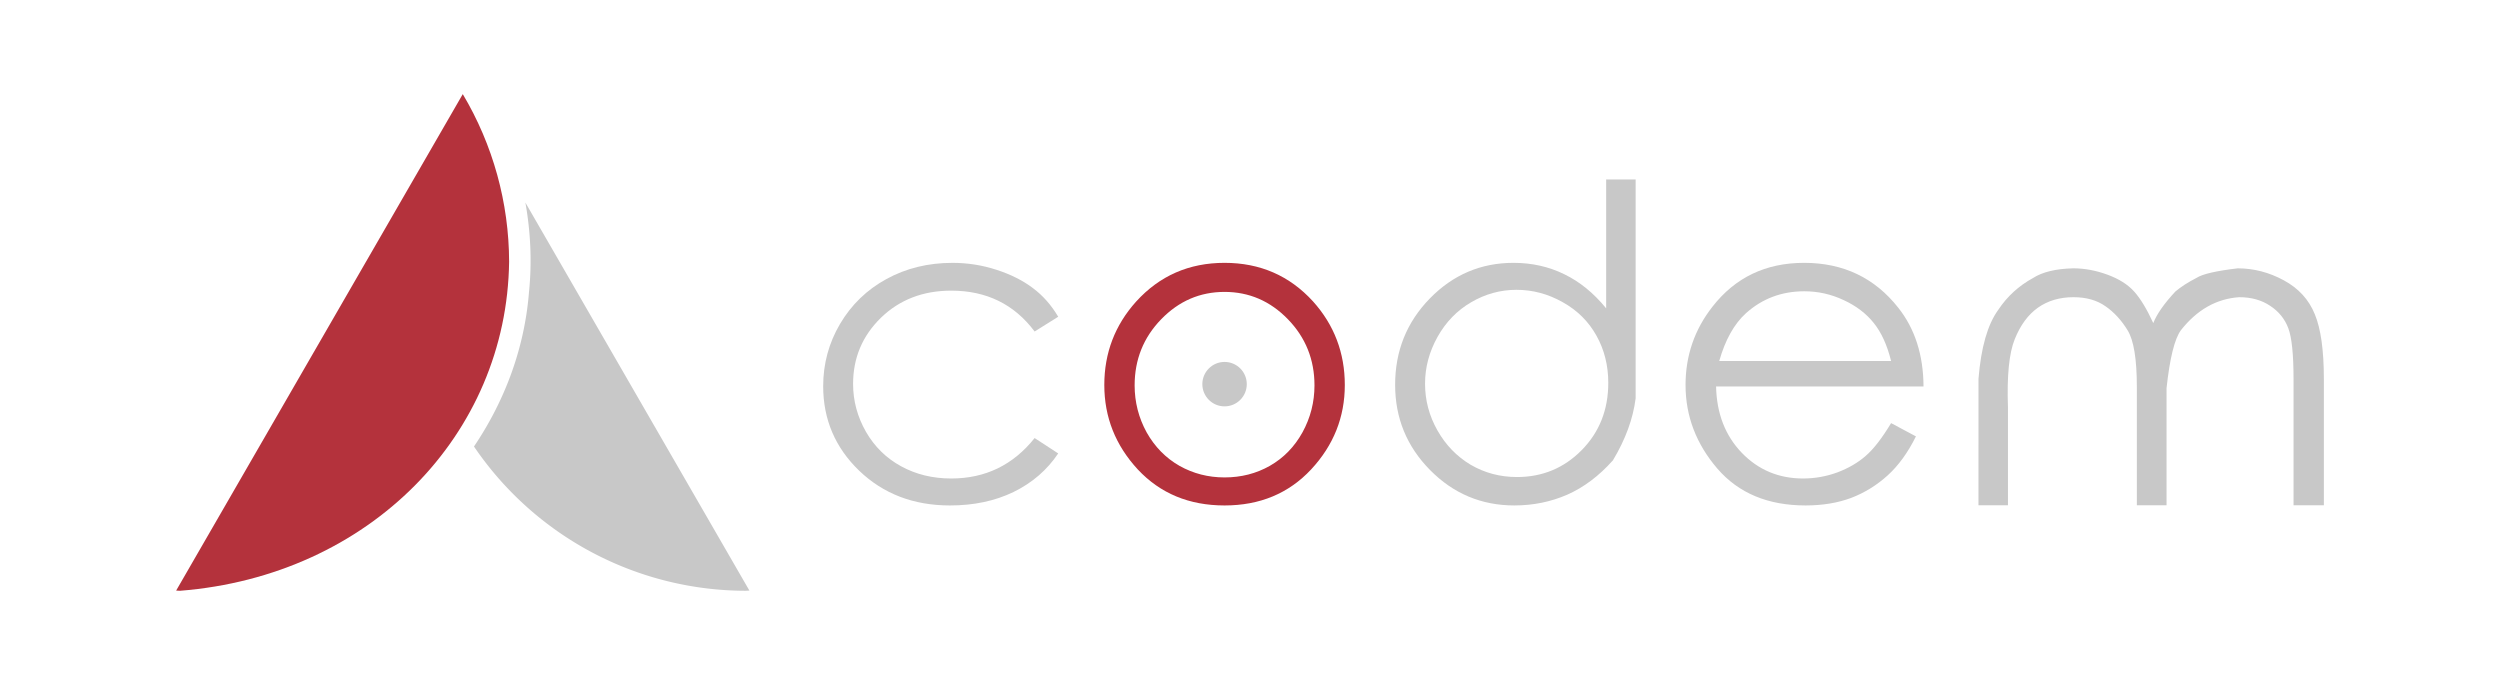 <?xml version="1.0" encoding="UTF-8" standalone="no"?>
<svg
   xmlns:dc="http://purl.org/dc/elements/1.1/"
   xmlns:cc="http://creativecommons.org/ns#"
   xmlns:rdf="http://www.w3.org/1999/02/22-rdf-syntax-ns#"
   xmlns:svg="http://www.w3.org/2000/svg"
   xmlns="http://www.w3.org/2000/svg"
   xmlns:sodipodi="http://sodipodi.sourceforge.net/DTD/sodipodi-0.dtd"
   xmlns:inkscape="http://www.inkscape.org/namespaces/inkscape"
   id="svg1135"
   version="1.1"
   viewBox="0 0 270.75 74.176"
   height="74.176mm"
   width="270.75mm"
   sodipodi:docname="logo-light.svg"
   inkscape:version="0.92.4 (5da689c313, 2019-01-14)">
  <sodipodi:namedview
     pagecolor="#ffffff"
     bordercolor="#666666"
     borderopacity="1"
     objecttolerance="10"
     gridtolerance="10"
     guidetolerance="10"
     inkscape:pageopacity="0"
     inkscape:pageshadow="2"
     inkscape:window-width="704"
     inkscape:window-height="480"
     id="namedview18"
     showgrid="false"
     inkscape:zoom="0.29091132"
     inkscape:cx="480.30149"
     inkscape:cy="347.29983"
     inkscape:window-x="0"
     inkscape:window-y="0"
     inkscape:window-maximized="0"
     inkscape:current-layer="layer1" />
  <defs
     id="defs1129" />
  <g
     transform="translate(77.923,-71.68)"
     id="layer1">
    <g
       transform="translate(-1711.897,-388.369)"
       id="g1107">
      <g
         id="g1095"
         transform="translate(0,4.424)">
        <path
           style="opacity:1;fill:#b4323c;fill-opacity:1;stroke:none;stroke-width:0.265;stroke-miterlimit:4;stroke-dasharray:none"
           d="m 1684.092,465.819 -31.042,53.766 c 0.142,0.01 0.284,0.015 0.427,0.021 20.555,-1.629 35.395,-16.921 35.634,-35.634 -0.014,-6.392 -1.748,-12.662 -5.018,-18.153 z"
           id="path1316-2-4-9" />
        <path
           style="opacity:1;fill:#c8c8c8;fill-opacity:1;stroke:none;stroke-width:2.646;stroke-miterlimit:4;stroke-dasharray:none"
           d="m 1690.874,477.565 c 0.565,3.175 0.722,6.42 0.393,9.658 -0.481,6.14 -2.638,11.832 -5.961,16.759 a 35.634,35.634 0 0 0 29.402,15.624 35.634,35.634 0 0 0 0.427,-0.021 z"
           id="path1318-2-3-3" />
      </g>
      <g
         id="g1091"
         transform="translate(0,17.653)">
        <path
           d="m 1748.577,476.701 -2.554,1.597 q -3.307,-4.425 -9.032,-4.425 -4.584,0 -7.618,2.942 -3.01,2.942 -3.01,7.162 0,2.737 1.391,5.177 1.391,2.418 3.809,3.74 2.418,1.323 5.428,1.323 5.542,0 9.032,-4.379 l 2.554,1.665 q -1.802,2.691 -4.835,4.174 -3.011,1.46 -6.888,1.46 -5.907,0 -9.83,-3.763 -3.9,-3.763 -3.9,-9.146 0,-3.649 1.825,-6.751 1.847,-3.125 5.018,-4.858 3.193,-1.756 7.162,-1.756 2.463,0 4.767,0.753 2.326,0.753 3.946,1.984 1.619,1.209 2.737,3.102 z"
           style="font-style:normal;font-variant:normal;font-weight:normal;font-stretch:normal;font-size:27.009px;line-height:1.25;font-family:'Rounded Elegance';-inkscape-font-specification:'Rounded Elegance';letter-spacing:0px;word-spacing:0px;fill:#c8c8c8;fill-opacity:1;stroke:none;stroke-width:0.265"
           id="path1359-4-2-2" />
        <path
           d="m 1808.651,492.256 q 2.053,-3.421 2.463,-6.728 0,-23.742 0,-23.697 h -3.193 v 13.958 q -2.03,-2.486 -4.539,-3.695 -2.509,-1.232 -5.497,-1.232 -5.291,0 -9.055,3.854 -3.763,3.854 -3.763,9.351 0,5.405 3.786,9.237 3.786,3.832 9.123,3.832 3.056,0 5.725,-1.163 2.691,-1.186 4.949,-3.718 z m -10.4,1.802 q -2.714,0 -4.995,-1.323 -2.258,-1.346 -3.603,-3.717 -1.346,-2.372 -1.346,-5.063 0,-2.646 1.346,-5.063 1.368,-2.44 3.649,-3.763 2.304,-1.346 4.904,-1.346 2.646,0 5.018,1.346 2.372,1.323 3.649,3.626 1.277,2.281 1.277,5.109 0,4.356 -2.874,7.276 -2.874,2.919 -7.025,2.919 z"
           style="font-style:normal;font-variant:normal;font-weight:normal;font-stretch:normal;font-size:27.009px;line-height:1.25;font-family:'Rounded Elegance';-inkscape-font-specification:'Rounded Elegance';letter-spacing:0px;word-spacing:0px;fill:#c8c8c8;fill-opacity:1;stroke:none;stroke-width:0.265"
           id="path1361-4-8-2" />
        <path
           d="m 1838.779,488.219 2.691,1.437 q -1.3,2.623 -3.056,4.219 -1.756,1.597 -3.946,2.44 -2.189,0.821 -4.949,0.821 -6.112,0 -9.556,-3.991 -3.444,-4.014 -3.444,-9.055 0,-4.767 2.919,-8.484 3.695,-4.744 9.921,-4.744 6.363,0 10.195,4.858 2.714,3.421 2.737,8.53 h -22.465 q 0.091,4.379 2.783,7.184 2.691,2.783 6.637,2.783 1.916,0 3.718,-0.661 1.802,-0.684 3.056,-1.779 1.277,-1.095 2.76,-3.558 z m 0,-6.728 q -0.639,-2.577 -1.87,-4.105 -1.232,-1.551 -3.261,-2.486 -2.03,-0.958 -4.265,-0.958 -3.672,0 -6.318,2.372 -1.916,1.733 -2.897,5.177 z"
           style="font-style:normal;font-variant:normal;font-weight:normal;font-stretch:normal;font-size:27.009px;line-height:1.25;font-family:'Rounded Elegance';-inkscape-font-specification:'Rounded Elegance';letter-spacing:0px;word-spacing:0px;fill:#c8c8c8;fill-opacity:1;stroke:none;stroke-width:0.265"
           id="path1363-7-8-3" />
        <path
           d="m 1848.244,487.421 v -3.991 q 0.411,-5.109 2.144,-7.481 1.437,-2.167 3.763,-3.444 1.528,-0.981 4.356,-1.049 1.825,0 3.695,0.684 1.87,0.684 2.897,1.825 1.026,1.14 2.075,3.421 0.57,-1.46 2.395,-3.421 0.889,-0.753 2.304,-1.482 0.958,-0.616 4.447,-1.026 2.6,0 4.995,1.3 2.395,1.3 3.353,3.672 0.981,2.349 0.981,7.025 v 13.662 h -3.284 v -13.662 q 0,-4.014 -0.57,-5.519 -0.57,-1.505 -1.962,-2.418 -1.391,-0.935 -3.353,-0.935 -3.695,0.251 -6.318,3.581 -1.026,1.414 -1.551,6.272 v 12.681 h -3.216 v -12.818 q 0,-4.516 -1.004,-6.135 -1.004,-1.642 -2.395,-2.6 -1.391,-0.981 -3.467,-0.981 -2.235,0 -3.854,1.14 -1.597,1.14 -2.509,3.421 -0.912,2.258 -0.73,7.367 v 10.605 h -3.193 z"
           style="font-style:normal;font-variant:normal;font-weight:normal;font-stretch:normal;font-size:27.009px;line-height:1.25;font-family:'Rounded Elegance';-inkscape-font-specification:'Rounded Elegance';letter-spacing:0px;word-spacing:0px;fill:#c8c8c8;fill-opacity:1;stroke:none;stroke-width:0.265"
           id="path1365-2-2-8" />
        <path
           id="path1367-0-9-1"
           style="font-style:normal;font-variant:normal;font-weight:normal;font-stretch:normal;font-size:27.009px;line-height:1.25;font-family:'Rounded Elegance';-inkscape-font-specification:'Rounded Elegance';letter-spacing:0px;word-spacing:0px;fill:#b4323c;fill-opacity:1;stroke:none;stroke-width:0.265"
           d="m 1766.594,470.862 q 5.77,0 9.579,4.174 3.444,3.832 3.444,9.055 0,5.223 -3.649,9.146 -3.649,3.9 -9.374,3.9 -5.747,0 -9.397,-3.9 -3.626,-3.923 -3.626,-9.146 0,-5.2 3.444,-9.032 3.809,-4.197 9.579,-4.197 z m 0,3.147 q -3.991,0 -6.865,2.965 -2.874,2.965 -2.874,7.161 0,2.714 1.3,5.086 1.323,2.349 3.558,3.626 2.235,1.254 4.881,1.254 2.691,0 4.904,-1.254 2.235,-1.277 3.535,-3.626 1.3,-2.372 1.3,-5.086 0,-4.197 -2.874,-7.161 -2.874,-2.965 -6.865,-2.965 z" />
        <circle
           r="2.406"
           cy="483.999"
           cx="1766.594"
           id="circle1369-7-18-5"
           style="opacity:1;fill:#c8c8c8;fill-opacity:1;stroke:none;stroke-width:2.646;stroke-miterlimit:4;stroke-dasharray:none" />
      </g>
    </g>
  </g>
</svg>
